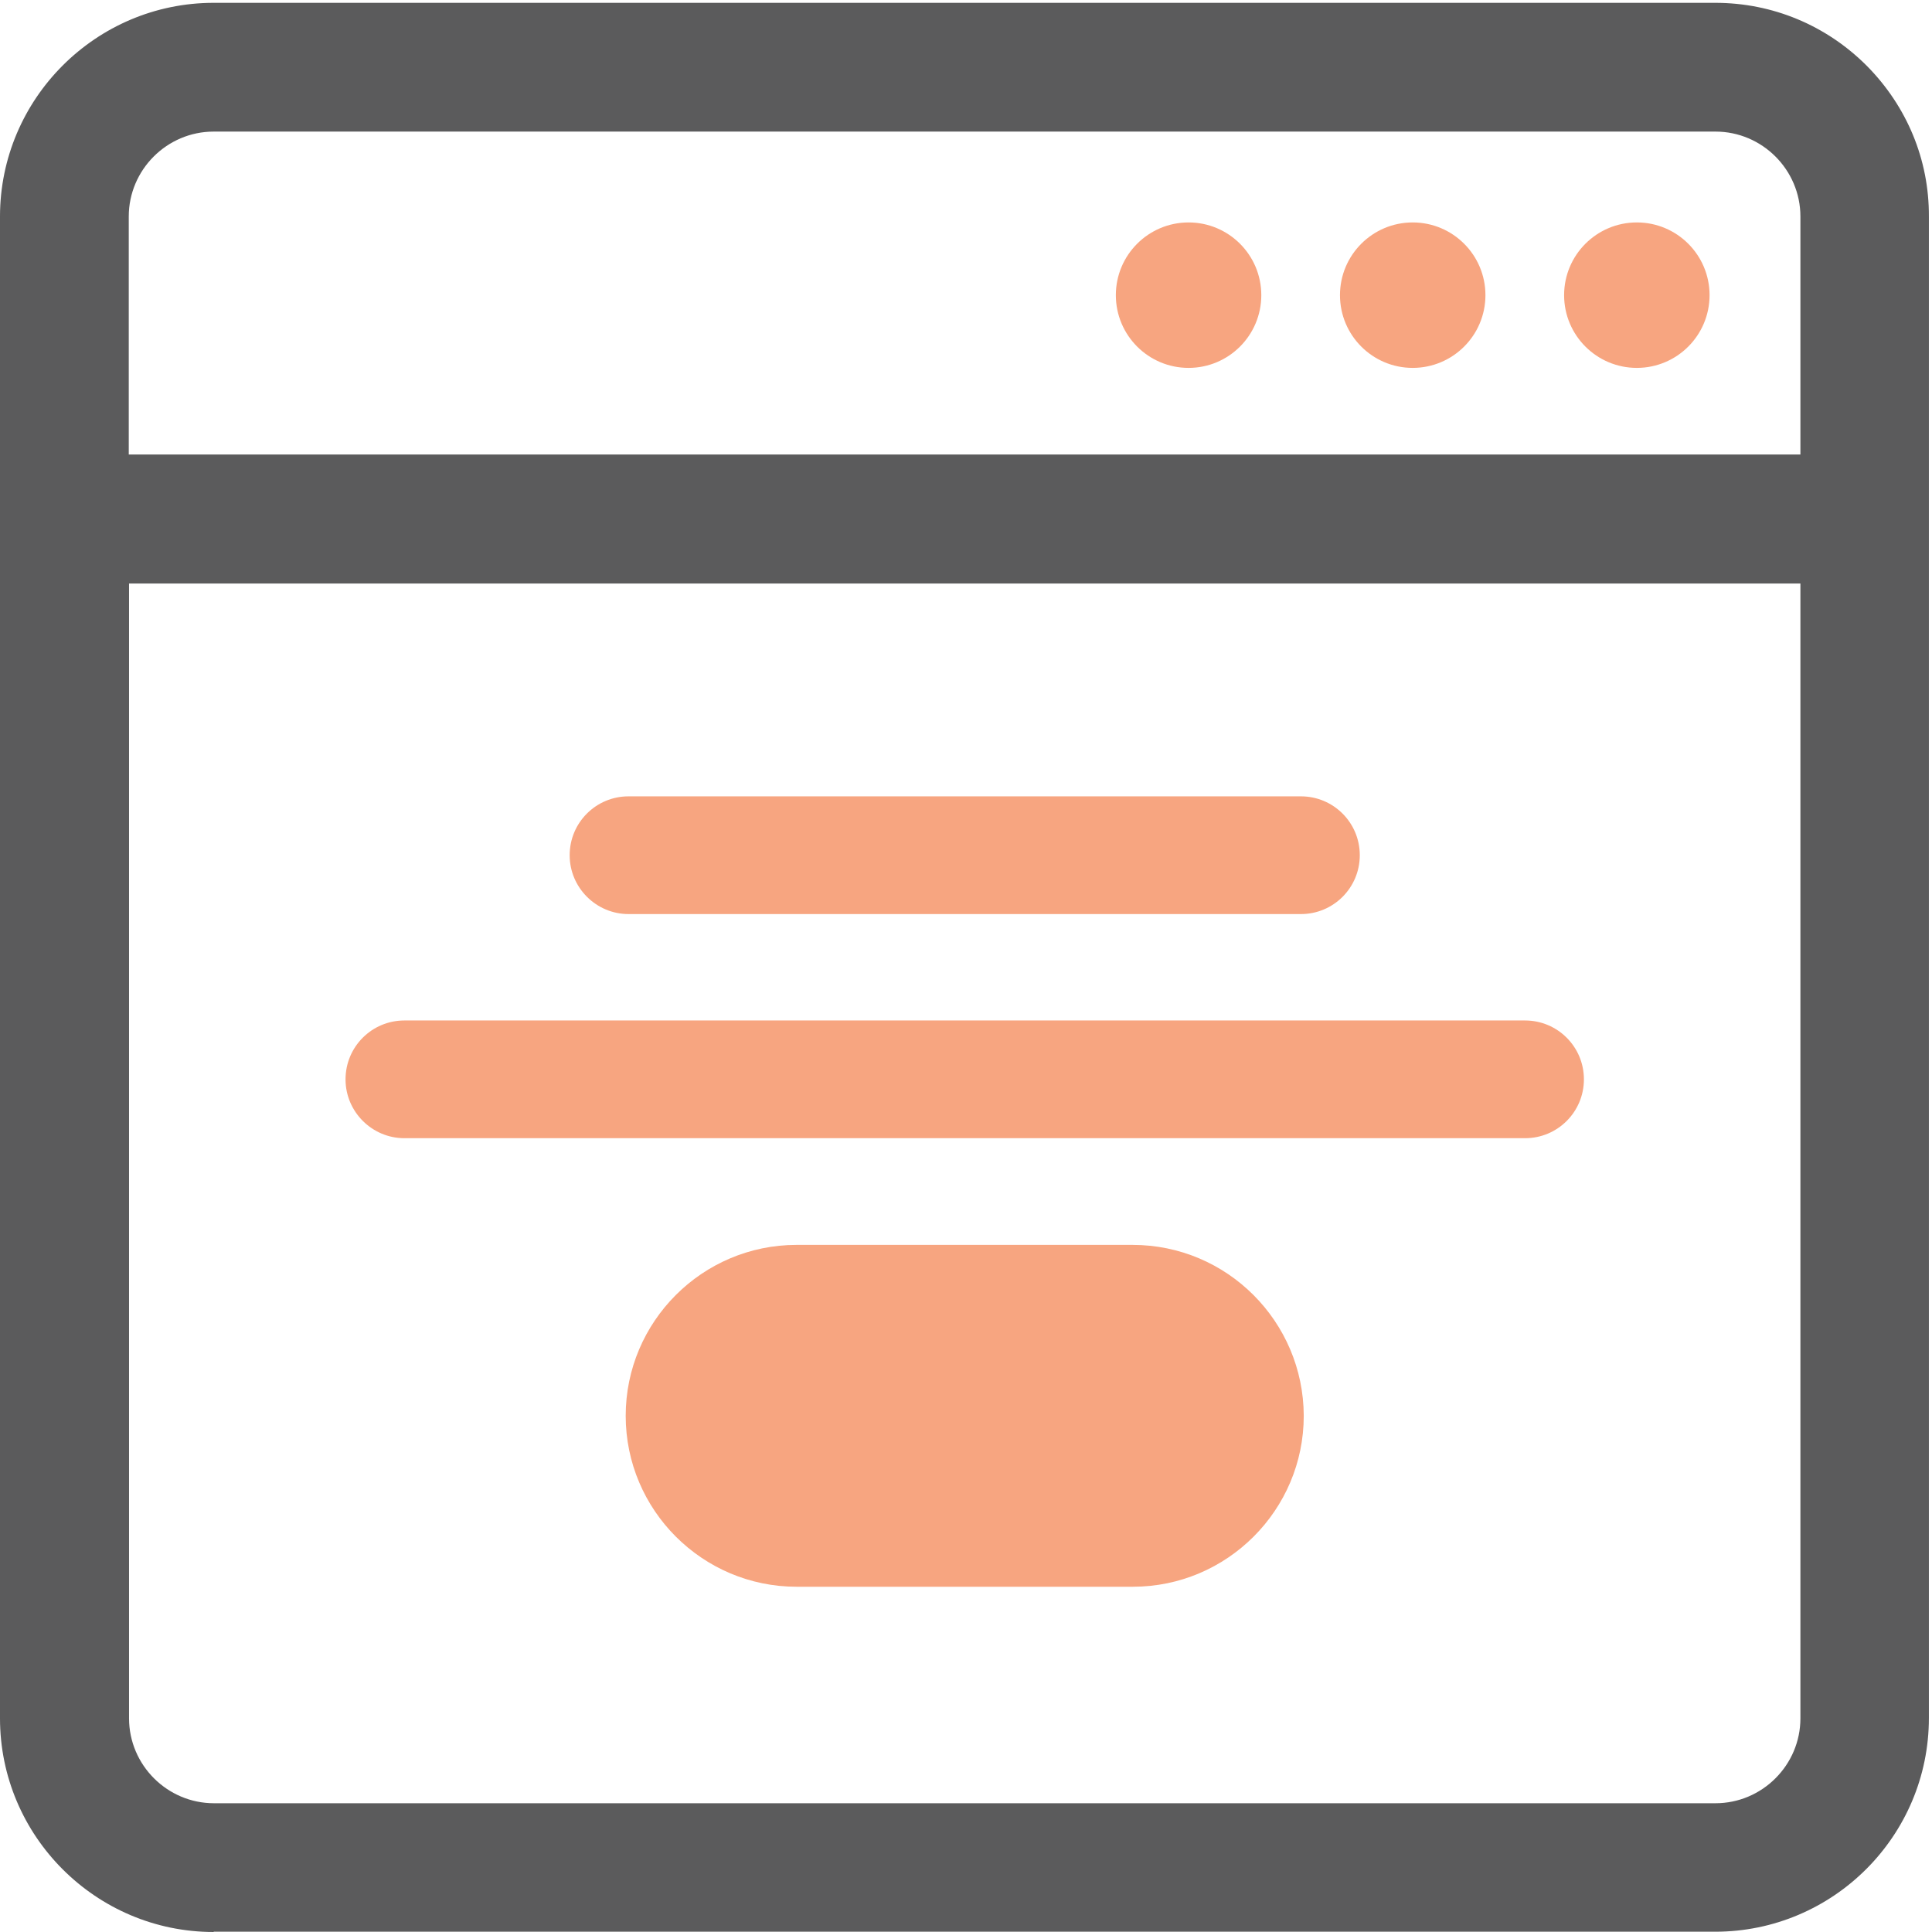 <?xml version="1.0" encoding="utf-8"?>
<!-- Generator: Adobe Illustrator 22.0.1, SVG Export Plug-In . SVG Version: 6.00 Build 0)  -->
<svg version="1.1" id="svg432" xmlns:svg="http://www.w3.org/2000/svg"
	 xmlns="http://www.w3.org/2000/svg" xmlns:xlink="http://www.w3.org/1999/xlink" x="0px" y="0px" viewBox="0 0 682.7 682.7"
	 style="enable-background:new 0 0 682.7 682.7;" xml:space="preserve">
<style type="text/css">
	.st0{fill:#5B5B5C;}
	.st1{fill:#F7A580;}
</style>
<path class="st0" d="M75.5,682.7C33.9,682.7,0,648.8,0,607.2V76.5C0,34.9,33.9,1,75.5,1h530.6c20.2,0,39.2,7.9,53.5,22.2
	c14.2,14.3,22.1,33.2,22,53.3v530.6c0,41.7-33.9,75.5-75.5,75.5H75.5z M45.6,607.2c0,16.5,13.5,30,30,30h530.6c16.5,0,30-13.5,30-30
	V206.2H45.6V607.2z M636.2,160.7V76.5c0-16.5-13.5-30-30-30H75.5c-16.5,0-30,13.5-30,30v84.1H636.2z"/>
<path class="st0" d="M606.2,3H75.5C34.9,3,2,35.9,2,76.5v530.6c0,40.6,33,73.6,73.6,73.6h530.6c40.6,0,73.6-33,73.6-73.6V76.5
	C679.8,35.9,646.8,3,606.2,3z M43.6,204.2h594.7v402.9c0,17.6-14.4,32-32,32H75.6c-17.6,0-32-14.4-32-32L43.6,204.2L43.6,204.2z
	 M75.5,44.6h530.6c17.6,0,32,14.4,32,32v86.1H43.6V76.5C43.6,58.9,57.9,44.6,75.5,44.6z"/>
<circle class="st1" cx="578.4" cy="104.3" r="25.7"/>
<circle class="st1" cx="499.2" cy="104.3" r="25.7"/>
<circle class="st1" cx="420" cy="104.3" r="25.7"/>
<path class="st1" d="M222.1,323h237.6c11.5,0,20.8-9.3,20.8-20.8s-9.3-20.8-20.8-20.8H222.1c-11.5,0-20.8,9.3-20.8,20.8
	S210.7,323,222.1,323z"/>
<path class="st1" d="M142.9,402.2h396c11.5,0,20.8-9.3,20.8-20.8c0-11.5-9.3-20.8-20.8-20.8h-396c-11.5,0-20.8,9.3-20.8,20.8
	C122.1,392.9,131.5,402.2,142.9,402.2z"/>
<path class="st1" d="M400.2,439.9H281.5c-33.3,0-60.4,27.1-60.4,60.4s27.1,60.4,60.4,60.4h118.8c33.3,0,60.4-27.1,60.4-60.4
	C460.6,467,433.6,439.9,400.2,439.9z"/>
</svg>

